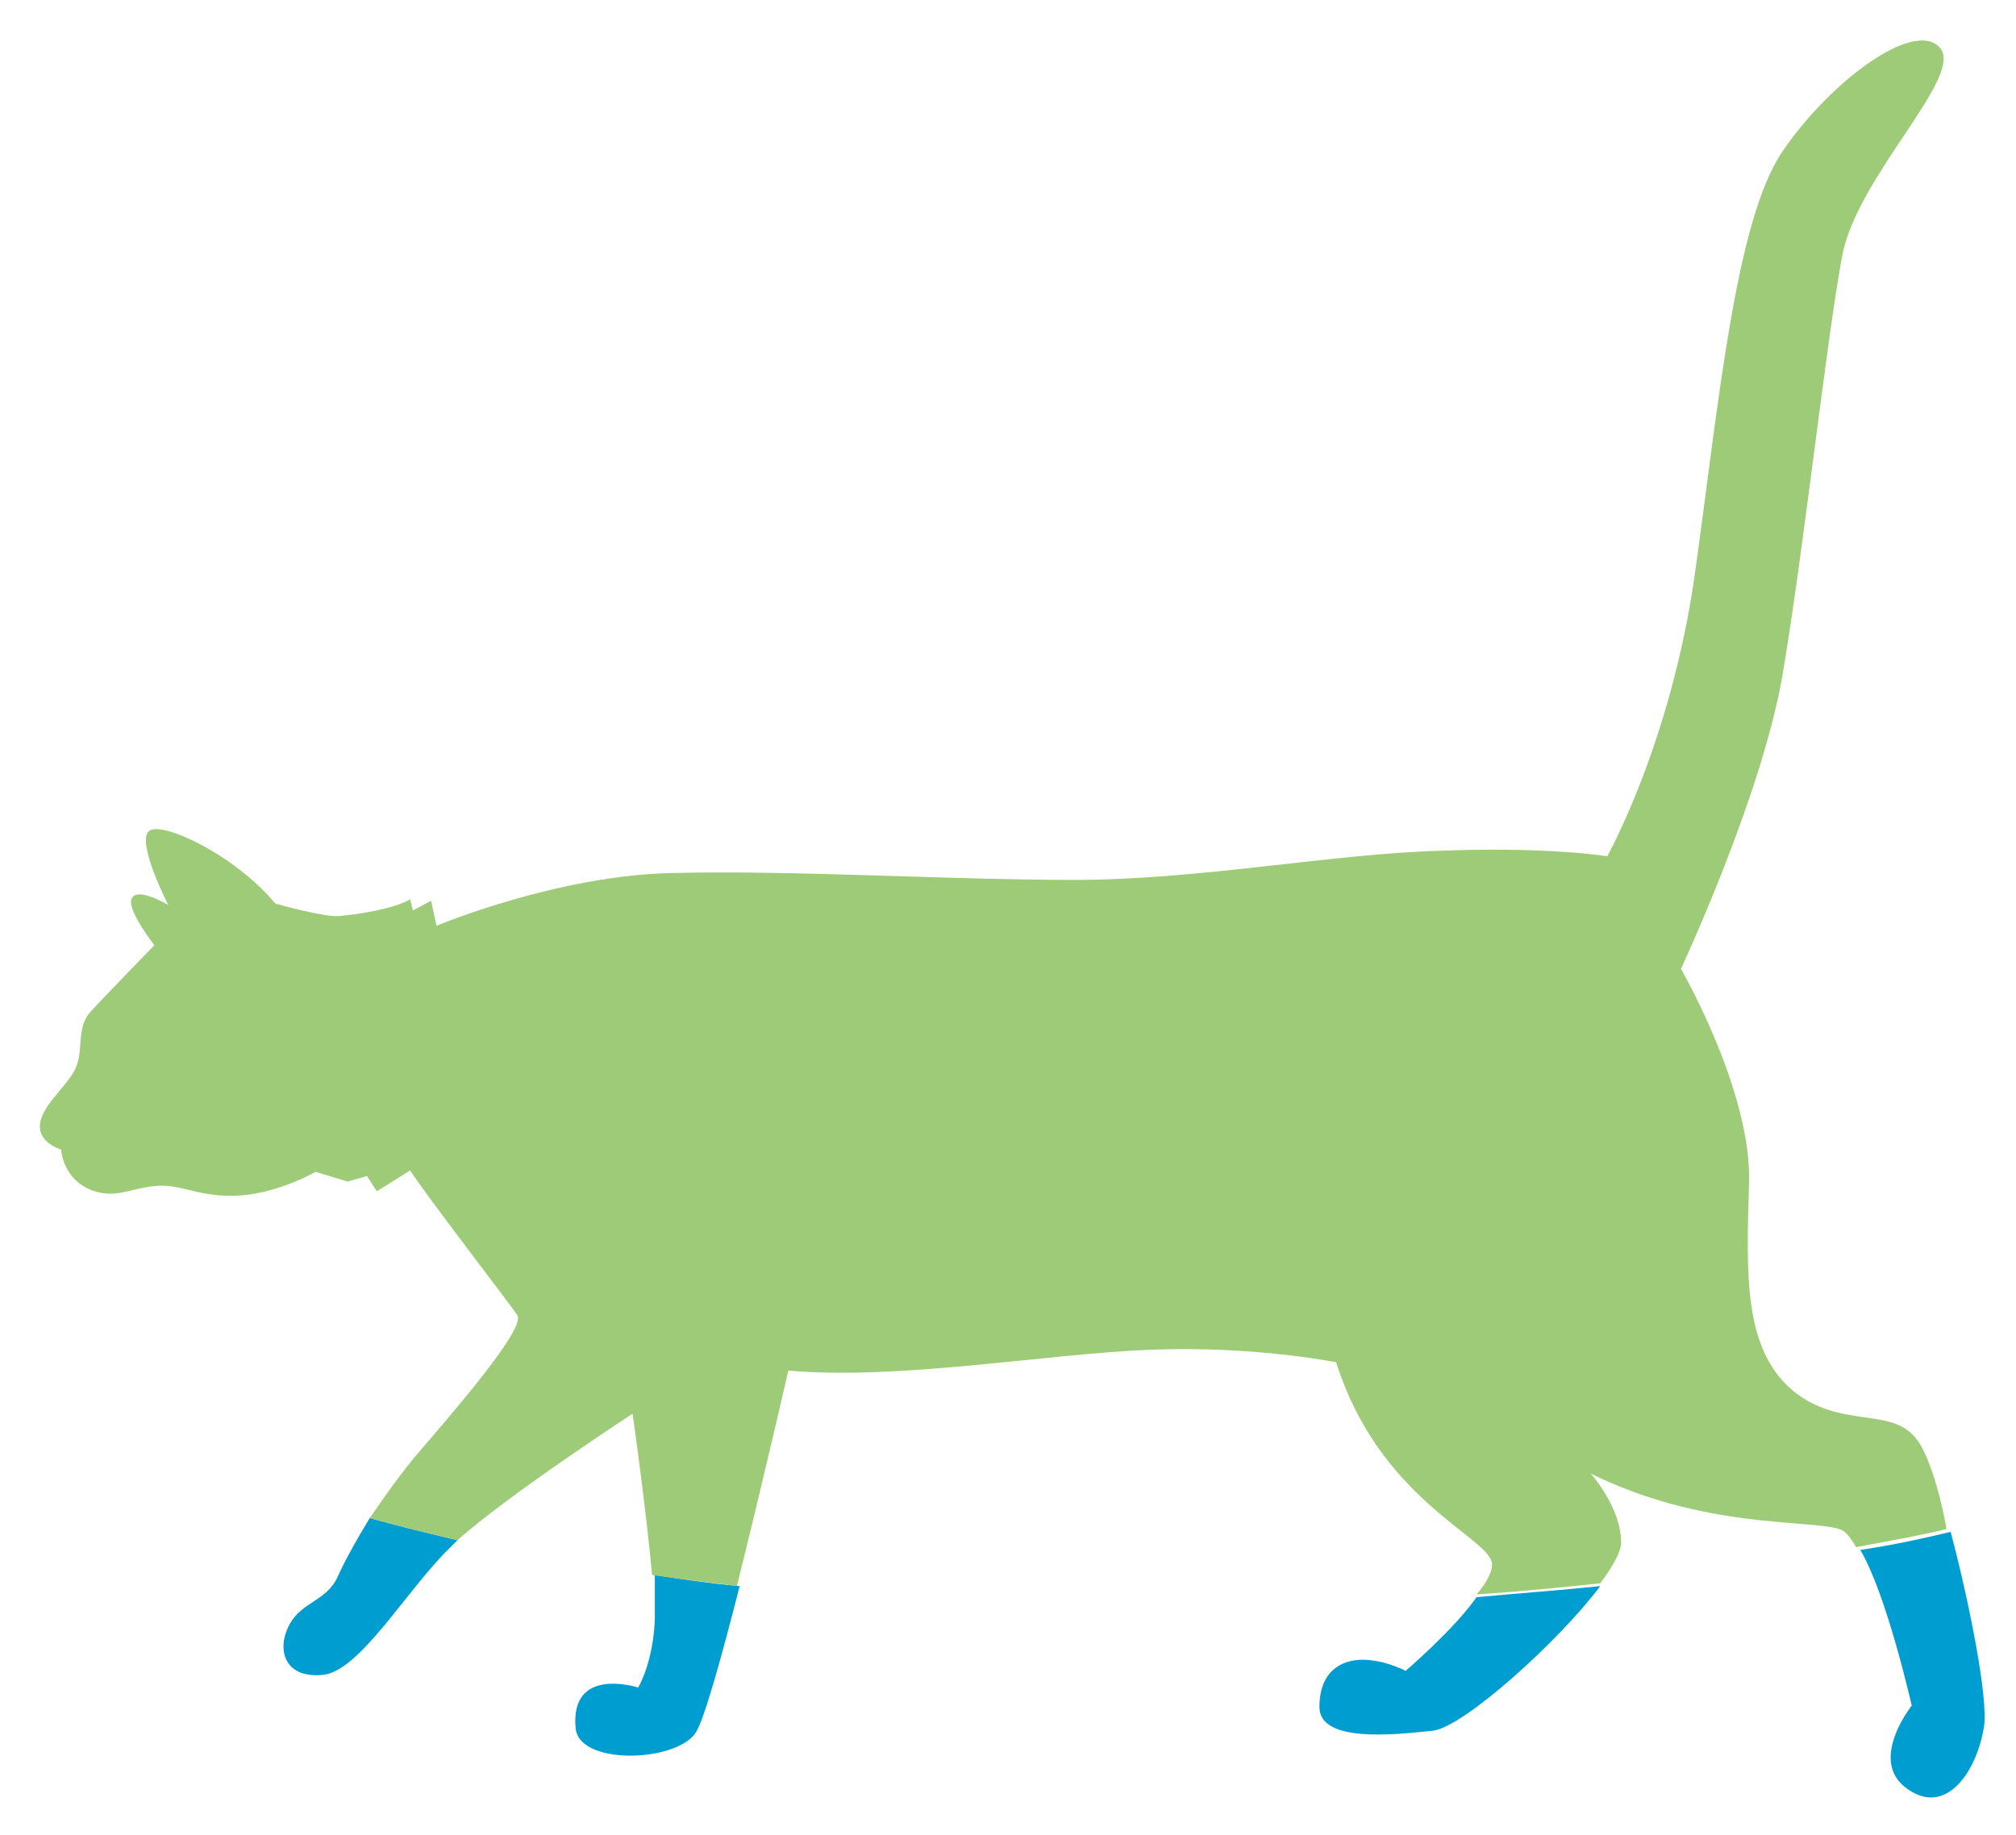 <?xml version="1.0" encoding="utf-8"?>
<!-- Generator: Adobe Illustrator 19.2.0, SVG Export Plug-In . SVG Version: 6.00 Build 0)  -->
<svg version="1.1" id="レイヤー_1" xmlns="http://www.w3.org/2000/svg" xmlns:xlink="http://www.w3.org/1999/xlink" x="0px"
	 y="0px" width="145px" height="132px" viewBox="0 0 145 132" style="enable-background:new 0 0 145 132;" xml:space="preserve">
<style type="text/css">
	.st0{fill:#009ED0;}
	.st1{fill:#9DCB77;}
</style>
<g id="ベタ領域分け">
</g>
<g id="画像">
</g>
<g>
	<path class="st0" d="M47.1,116.4c-0.1,3.2-1.2,5-1.2,5s-4.9-1.6-4.5,2.9c0.2,2.7,7.1,2.5,8.6,0.4c0.6-0.8,1.9-5.5,3.2-10.6
		c-2.2-0.2-4.2-0.5-6.1-0.8C47.1,114.7,47.1,115.7,47.1,116.4z"/>
	<path class="st0" d="M24.3,113.4c-0.8,1.8-2.6,1.8-3.5,3.5c-0.9,1.7-0.4,3.8,2.3,3.6c2.7-0.1,6.1-6.1,9.3-9.2
		c0.1-0.1,0.3-0.3,0.5-0.5c-2.5-0.6-4.6-1.1-6.3-1.6C25.5,111,24.7,112.5,24.3,113.4z"/>
	<path class="st0" d="M101.1,120.2c0,0-1.5-0.8-3.1-0.8c-1.6,0-3.1,0.9-3.1,3.4c0,2.6,5.4,2,8.2,1.7c2.2-0.3,9-6.4,12-10.4
		c-2.8,0.3-5.7,0.5-8.9,0.8C104.6,117.2,101.1,120.2,101.1,120.2z"/>
	<path class="st0" d="M133.8,111.5c1.9,3.2,3.7,11.2,3.7,11.2s-3.2,4-0.3,6c2.8,2,5-1.3,5.5-4.5c0.3-2-1-8.7-2.4-14
		C138.6,110.6,136.5,111.1,133.8,111.5z"/>
	<path class="st1" d="M137.9,103.6c-1.8-2.5-5.5-0.7-9-3.6c-3.5-3-3.3-8.3-3.1-14.9c0.2-6.6-4.9-15.4-4.9-15.4s5.8-12.4,7.3-21.1
		c1.5-8.8,3.2-24.4,4.3-30.2c1.1-5.8,8.9-13,7-15c-1.9-2-7.9,2.5-11.3,7.5c-3.4,5-4.6,18.3-6.3,30.4c-1.7,12.1-6.3,20.3-6.3,20.3
		s-4.2-0.7-11.9-0.4c-7.8,0.2-17.4,2.1-26.4,2.1c-9,0-20.2-0.7-28.7-0.5c-8.4,0.1-17.2,3.8-17.2,3.8L31,64.8l-1.3,0.7l-0.2-0.8
		c-1.2,0.7-3.9,1.1-5.1,1.2c-1.1,0.1-4.6-0.9-4.6-0.9c-3-3.6-8.3-6-9.1-5.2c-0.9,0.8,1.4,5.3,1.4,5.3s-2.2-1.3-2.6-0.5
		C9,65.3,11.1,68,11.1,68s-3.6,3.7-4.6,4.8c-1,1.1-0.5,2.6-1,3.9c-0.5,1.3-2.3,2.6-2.6,4c-0.3,1.5,1.5,2,1.5,2s0.1,2.5,2.8,3.1
		c1.4,0.3,2.5-0.4,4.2-0.5c1.7-0.1,3.1,0.9,5.9,0.7c2.8-0.2,5.4-1.7,5.4-1.7L25,85l1.4-0.4l0.7,1.1l2.4-1.5c1.3,2,7.1,9.5,7.7,10.4
		c0.7,0.9-4.7,7.1-7.1,9.9c-1.2,1.4-2.4,3.1-3.5,4.7c1.7,0.5,3.8,1,6.3,1.6c3.7-3.3,12.6-9.1,12.6-9.1s1,7.1,1.4,11.6
		c1.9,0.3,4,0.5,6.1,0.8c1.8-7.2,3.7-15.5,3.7-15.5c8,0.7,18.5-1.2,26-1.5c7.5-0.3,13.4,0.9,13.4,0.9c3.1,9.8,10.8,12.5,11.2,14.4
		c0.1,0.5-0.3,1.4-1.1,2.3c3.1-0.2,6.1-0.5,8.9-0.8c0.9-1.2,1.5-2.3,1.5-2.9c0-2.6-2.2-5-2.2-5c8.1,4,15.6,3.3,17.9,4
		c0.4,0.1,0.8,0.6,1.2,1.3c2.7-0.5,4.9-0.9,6.5-1.3C139.5,107.1,138.6,104.5,137.9,103.6z"/>
</g>
</svg>
